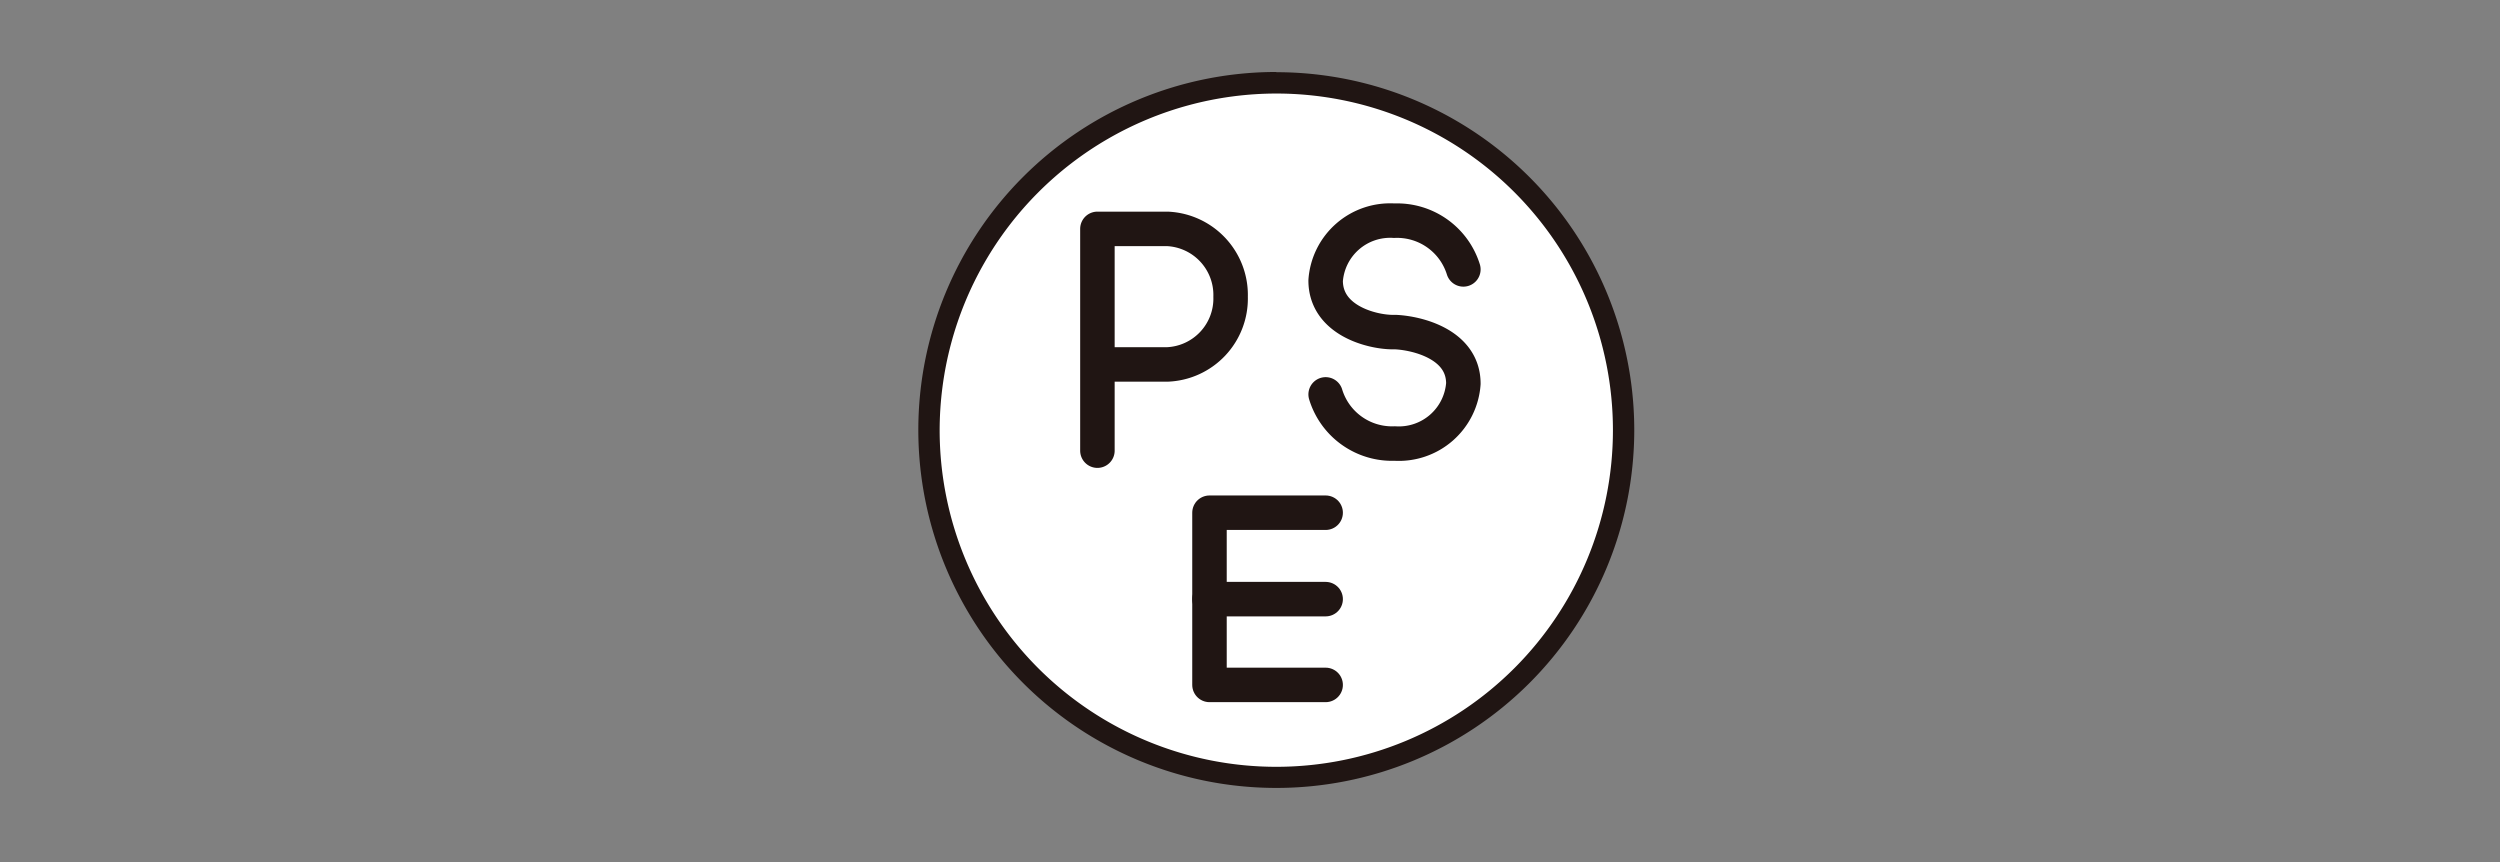 <svg id="_レイヤー_" data-name="&lt;レイヤー&gt;" xmlns="http://www.w3.org/2000/svg" viewBox="0 0 116 40"><rect x="0" y="0" width="116" height="40" fill="#808080" stroke="none"/><defs><style>.cls-1{fill:#fff;}.cls-2{fill:#201513;}.cls-3{fill:none;stroke:#201513;stroke-linecap:round;stroke-linejoin:round;stroke-width:1.6px;}</style></defs><path class="cls-1" d="M59.22,36.07A16.12,16.12,0,1,1,75.33,20,16.13,16.13,0,0,1,59.22,36.07Z"/><path class="cls-2" d="M59.22,4.34A15.62,15.62,0,1,1,43.6,20,15.64,15.64,0,0,1,59.22,4.34m0-1A16.61,16.61,0,1,0,75.83,20,16.61,16.61,0,0,0,59.22,3.35Z"/><path class="cls-3" d="M50.92,20.91V10.62h3.24a3.07,3.07,0,0,1,2.94,3.15,3.06,3.06,0,0,1-2.94,3.14H50.92"/><path class="cls-3" d="M61.51,18.3a3.22,3.22,0,0,0,3.21,2.28A3,3,0,0,0,67.9,17.8c0-1.83-2.14-2.34-3.13-2.39l-.13,0c-1,0-3.13-.55-3.13-2.39a3,3,0,0,1,3.18-2.78A3.22,3.22,0,0,1,67.9,12.5"/><polyline class="cls-3" points="61.51 31.78 56.12 31.78 56.12 23.79 61.51 23.79"/><path class="cls-3" d="M61.51,27.8H56.12"/></svg>